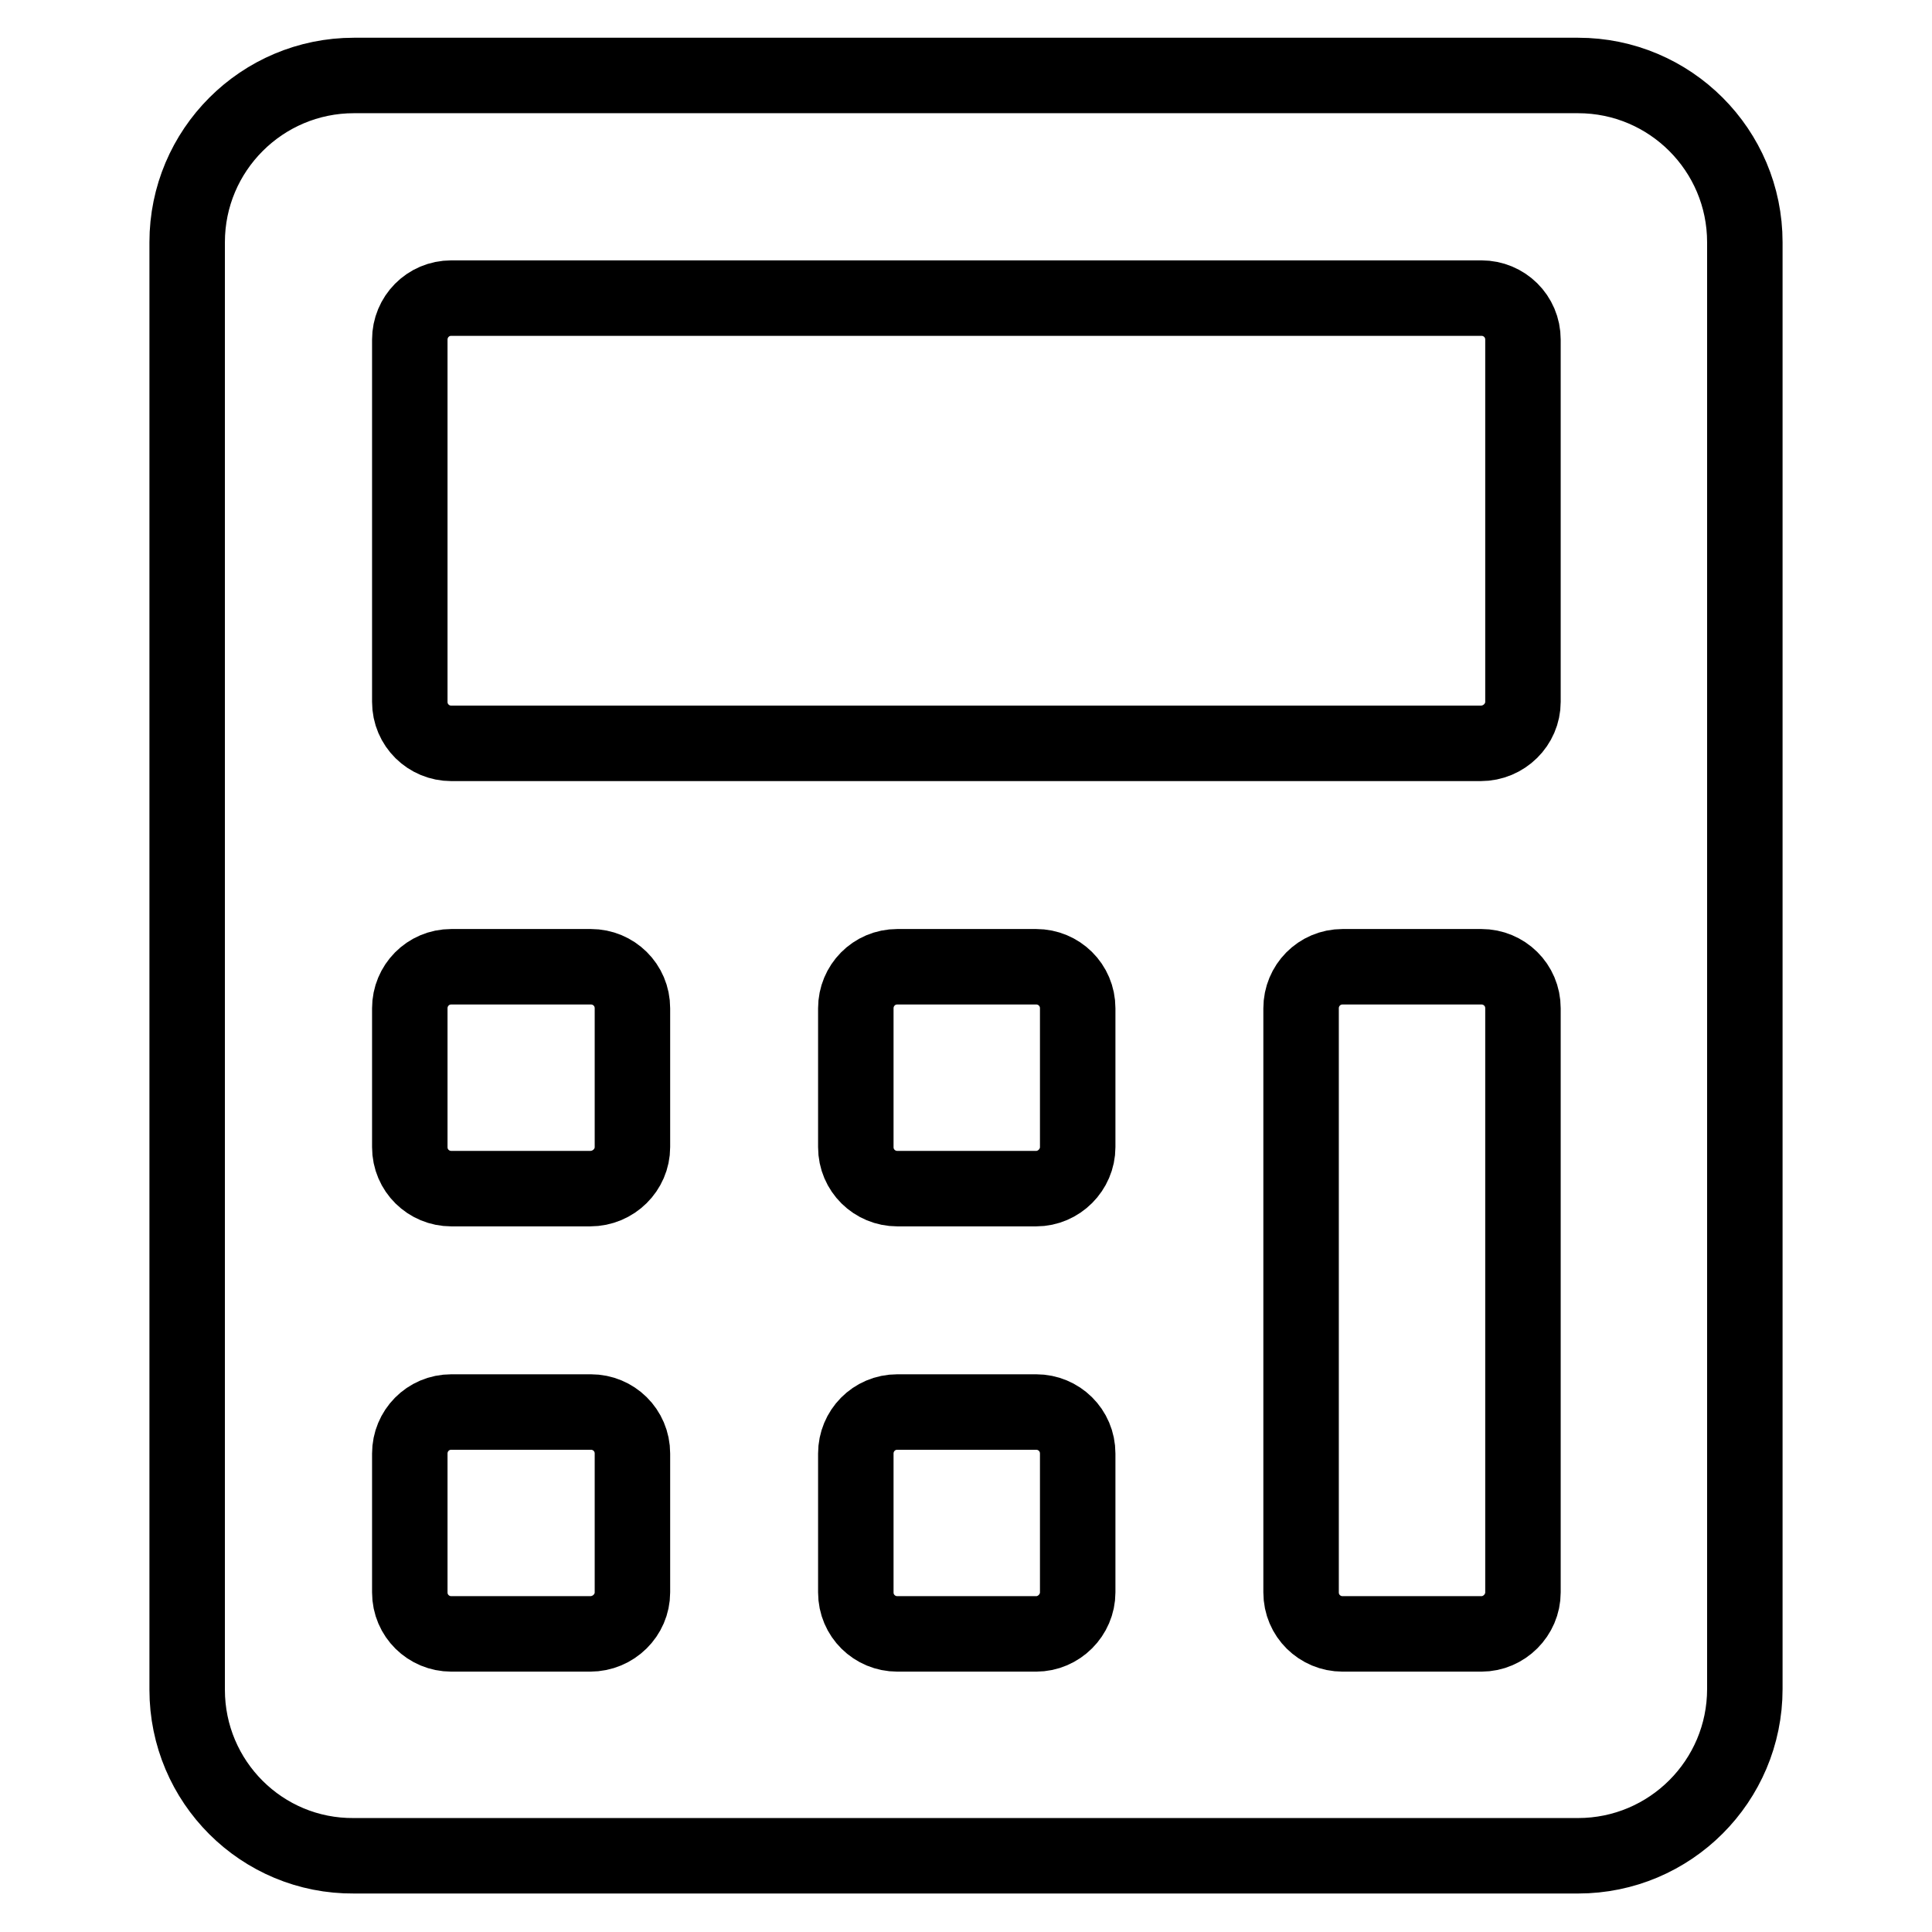 <?xml version="1.0" encoding="utf-8"?>
<!-- Svg Vector Icons : http://www.onlinewebfonts.com/icon -->
<!DOCTYPE svg PUBLIC "-//W3C//DTD SVG 1.1//EN" "http://www.w3.org/Graphics/SVG/1.1/DTD/svg11.dtd">
<svg version="1.1" xmlns="http://www.w3.org/2000/svg" xmlns:xlink="http://www.w3.org/1999/xlink" x="0px" y="0px" viewBox="0 0 256 256" enable-background="new 0 0 256 256" xml:space="preserve">
<g> <path stroke-width="10" fill-opacity="0" stroke="#000000"  d="M24.8,223.9V32.1c0-12.2,9.9-22.1,22.1-22.1h162.2c12.2,0,22.1,9.9,22.1,22.1v191.7 c0,12.2-9.9,22.1-22.1,22.1H46.9C34.7,246,24.8,236.1,24.8,223.9z M201.8,93V45c0-3.1-2.5-5.5-5.5-5.5H59.8c-3.1,0-5.5,2.5-5.5,5.5 V93c0,3.1,2.5,5.5,5.5,5.5h136.4C199.3,98.5,201.8,96,201.8,93z M83.8,152v-18.4c0-3.1-2.5-5.5-5.5-5.5H59.8 c-3.1,0-5.5,2.5-5.5,5.5V152c0,3.1,2.5,5.5,5.5,5.5h18.4C81.3,157.5,83.8,155,83.8,152z M201.8,211v-77.4c0-3.1-2.5-5.5-5.5-5.5 h-18.4c-3.1,0-5.5,2.5-5.5,5.5V211c0,3.1,2.5,5.5,5.5,5.5h18.4C199.3,216.5,201.8,214,201.8,211z M83.8,211v-18.4 c0-3.1-2.5-5.5-5.5-5.5H59.8c-3.1,0-5.5,2.5-5.5,5.5V211c0,3.1,2.5,5.5,5.5,5.5h18.4C81.3,216.5,83.8,214,83.8,211z M142.8,152 v-18.4c0-3.1-2.5-5.5-5.5-5.5h-18.4c-3.1,0-5.5,2.5-5.5,5.5V152c0,3.1,2.5,5.5,5.5,5.5h18.4C140.3,157.5,142.8,155,142.8,152z  M142.8,211v-18.4c0-3.1-2.5-5.5-5.5-5.5h-18.4c-3.1,0-5.5,2.5-5.5,5.5V211c0,3.1,2.5,5.5,5.5,5.5h18.4 C140.3,216.5,142.8,214,142.8,211z"/></g>
</svg>